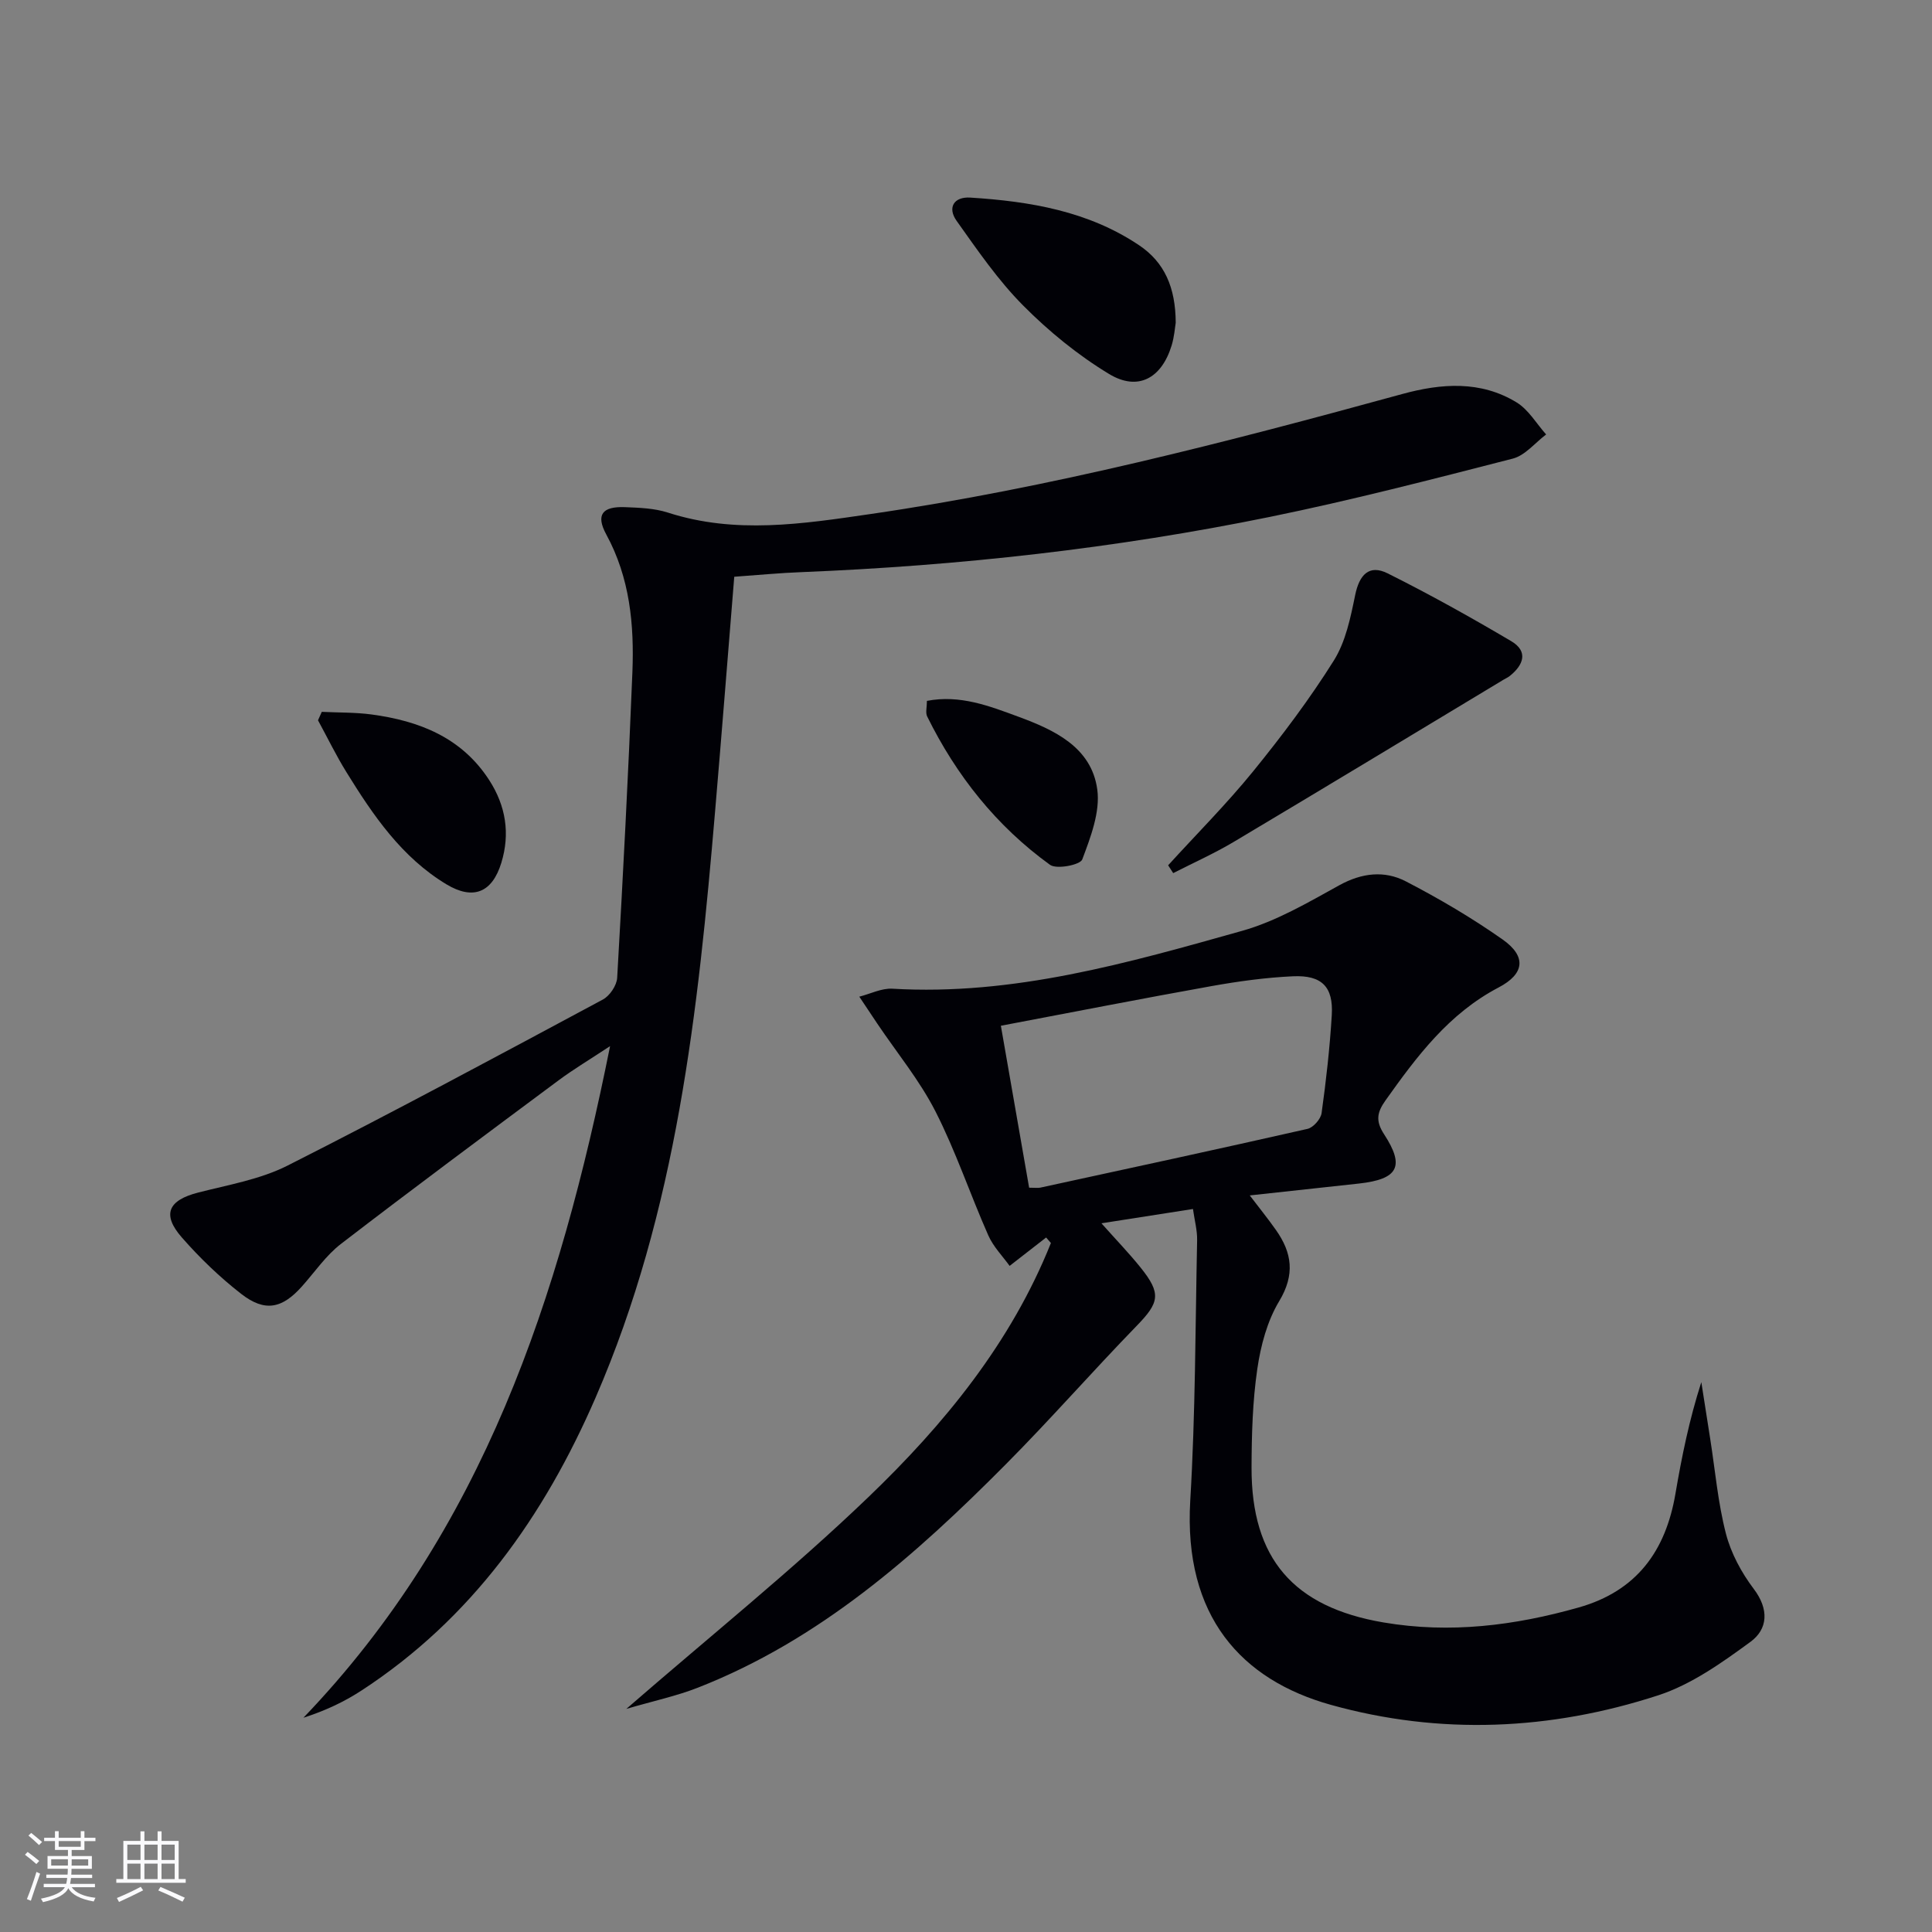 <svg enable-background="new 0 0 400 400" viewBox="0 0 400 400" xmlns="http://www.w3.org/2000/svg"><rect x="0" y="0" width="400" height="400" fill="#808080" stroke="none"/><g fill="#010106"><path d="m129.67 353.81c17.49-15.19 34.44-28.8 50.06-43.79 15.75-15.11 29.6-32.01 37.85-52.67-.33-.38-.66-.76-.99-1.14-2.28 1.77-4.56 3.55-7.56 5.88-1.38-1.94-3.36-3.93-4.42-6.33-3.76-8.5-6.72-17.39-10.93-25.65-3.28-6.43-7.98-12.14-12.04-18.17-1.25-1.86-2.49-3.73-3.73-5.59 2.29-.58 4.61-1.78 6.85-1.65 25.05 1.48 48.76-5.33 72.41-11.98 7.04-1.98 13.64-5.86 20.12-9.44 4.68-2.58 9.36-3.09 13.78-.8 6.91 3.58 13.67 7.56 20.03 12.03 4.94 3.48 4.6 7.09-.82 9.93-10.31 5.4-16.93 14.25-23.42 23.38-1.76 2.48-2.11 4.25-.29 7.03 4.35 6.68 2.87 9.29-5.21 10.19-7.26.8-14.52 1.58-22.61 2.46 1.97 2.59 3.77 4.81 5.41 7.14 3.35 4.74 3.99 9.25.69 14.74-2.49 4.13-3.84 9.23-4.54 14.06-.98 6.72-1.17 13.59-1.19 20.4-.05 18.86 8.69 28.9 27.32 32.07 13.75 2.34 27.13.66 40.41-3.1 12.01-3.4 18.01-11.69 20.03-23.54 1.31-7.67 2.85-15.3 5.36-23.11.61 3.91 1.22 7.82 1.84 11.73 1.03 6.56 1.6 13.23 3.25 19.62 1.05 4.07 3.22 8.09 5.77 11.46 3.2 4.23 2.92 8.32-.69 10.96-5.93 4.34-12.26 8.85-19.13 11.08-22.25 7.24-45.1 8.27-67.74 1.96-18.48-5.15-30.53-18.31-29.11-42.29 1.07-17.94 1.05-35.94 1.42-53.91.04-2.07-.54-4.16-.86-6.46-6.43 1-12.3 1.92-18.95 2.96 2.95 3.32 5.66 6.12 8.09 9.14 4.35 5.41 3.92 7.25-.81 12.11-9.16 9.43-17.84 19.35-27.1 28.67-18.72 18.85-38.52 36.35-63.75 46.23-4.42 1.73-9.13 2.73-14.8 4.39zm83.4-107.91c1.3 0 1.82.09 2.3-.01 18.46-4.01 36.92-7.99 55.34-12.17 1.19-.27 2.74-2.03 2.91-3.26.94-6.73 1.7-13.51 2.11-20.29.35-5.85-2.04-8.32-8.06-8.04-5.61.26-11.23 1.03-16.77 2.02-14.48 2.59-28.92 5.43-43.68 8.22 2.01 11.46 3.9 22.35 5.85 33.53z"/><path d="m152.02 119.41c-1.33 16.34-2.59 32.41-3.96 48.47-3.52 41.45-7.94 82.75-24.75 121.48-10.67 24.58-25.69 45.82-48.54 60.69-3.55 2.31-7.42 4.13-11.95 5.59 37.19-38.76 53.03-86.96 63.49-139.05-4.21 2.78-7.55 4.77-10.66 7.08-15.07 11.21-30.16 22.41-45.05 33.86-3.11 2.39-5.42 5.82-8.08 8.8-4.12 4.62-7.68 5.37-12.6 1.54-4.43-3.45-8.55-7.42-12.25-11.64-4.22-4.81-2.84-7.74 3.38-9.33 6.25-1.6 12.83-2.72 18.49-5.58 21.95-11.1 43.61-22.76 65.28-34.38 1.42-.76 2.87-2.91 2.96-4.5 1.21-21.07 2.31-42.15 3.15-63.24.39-9.86-.51-19.55-5.41-28.55-2.21-4.07-.83-5.83 3.86-5.65 2.98.12 6.08.22 8.88 1.12 13.98 4.52 27.92 2.35 41.94.31 37.36-5.44 73.81-14.9 110.15-24.86 8.04-2.2 16.21-2.82 23.67 1.76 2.46 1.51 4.08 4.37 6.09 6.62-2.29 1.72-4.34 4.34-6.9 5-16.7 4.29-33.41 8.62-50.3 12.07-31.95 6.52-64.29 10.11-96.88 11.43-4.47.16-8.93.6-14.01.96z"/><path d="m241.85 179.15c5.9-6.48 12.11-12.7 17.63-19.49 5.95-7.33 11.67-14.92 16.68-22.91 2.45-3.91 3.46-8.89 4.41-13.53.85-4.18 2.86-6.44 6.73-4.51 8.7 4.34 17.21 9.09 25.59 14.04 3.58 2.12 2.54 4.94-.33 7.22-.39.31-.86.5-1.28.76-18.61 11.21-37.2 22.46-55.86 33.58-4.03 2.4-8.34 4.32-12.52 6.46-.36-.55-.7-1.08-1.05-1.62z"/><path d="m243.42 66.83c-.15.85-.28 2.86-.86 4.74-2.08 6.75-6.95 9.47-12.92 5.87-6.45-3.9-12.48-8.82-17.8-14.18-5.21-5.24-9.47-11.47-13.78-17.53-1.96-2.75-.57-5.04 2.84-4.82 12.34.78 24.41 2.79 34.96 9.88 5.2 3.5 7.53 8.66 7.56 16.04z"/><path d="m66.62 147.38c3.43.17 6.9.09 10.29.54 9.87 1.33 18.66 4.75 24.38 13.6 3.44 5.33 4.35 11.07 2.51 17.1-1.89 6.19-5.83 7.8-11.37 4.47-9.26-5.58-15.18-14.28-20.71-23.23-2.14-3.46-3.93-7.15-5.88-10.73.26-.58.52-1.17.78-1.75z"/><path d="m191.91 145.11c6.85-1.33 13 1.09 18.92 3.27 7.37 2.72 15.15 6.27 16.35 15.08.63 4.65-1.38 9.86-3.11 14.48-.42 1.13-5.31 2.1-6.68 1.11-11.07-8-19.39-18.47-25.43-30.72-.38-.77-.05-1.91-.05-3.22z"/></g><path d="m5.17 384 .55-.58c.85.61 1.65 1.24 2.4 1.87l-.59.64c-.83-.73-1.62-1.38-2.36-1.93m1.22 9.53-.82-.34c.71-1.76 1.37-3.64 1.98-5.63.24.13.5.25.76.36-.6 1.67-1.24 3.54-1.92 5.61m-.5-13.5.57-.54c.56.44 1.31 1.06 2.26 1.87l-.64.64c-.68-.66-1.41-1.32-2.19-1.97m3.25.46h2.24v-1.36h.77v1.36h4.57v-1.36h.76v1.36h2.28v.69h-2.28v1.84h-2.64v1.26h4.18v2.64h-4.21c0 .45-.02.86-.05 1.21h4.32v.69h-4.38c-.04.34-.1.75-.19 1.22h5.15v.69h-4.82c.87 1.19 2.51 1.92 4.93 2.19-.17.32-.3.57-.37.76-2.77-.49-4.52-1.41-5.26-2.76-.56 1.26-2.3 2.23-5.24 2.9-.12-.24-.26-.48-.43-.72 2.73-.55 4.38-1.34 4.96-2.38h-4.38v-.69h4.65c.1-.38.17-.79.21-1.22h-4.32v-.69h4.4c.03-.34.05-.75.05-1.21h-4.2v-2.64h4.23v-1.26h-2.69v-1.84h-2.24zm1.46 4.46v1.29h3.45c.01-.4.02-.57.01-.53v-.32-.45h-3.46zm1.55-2.59h4.57v-1.19h-4.57zm6.11 2.59h-3.42v.77c-.01.19-.01.37-.02.53h3.44z" fill="#fafafc"/><path d="m32.63 379.16h.82v1.98h3.54v7.89h1.46v.78h-14.37v-.78h1.46v-7.89h3.54v-1.98h.82v1.98h2.73zm-3.49 11.48.5.73c-1.61.82-3.28 1.63-5 2.41-.13-.27-.28-.55-.44-.82 1.75-.72 3.4-1.49 4.94-2.32m-2.78-5.55h2.73v-3.18h-2.73zm0 3.95h2.73v-3.2h-2.73zm3.54-3.95h2.73v-3.18h-2.73zm0 3.95h2.73v-3.2h-2.73zm7.89 4.68c-1.84-.92-3.51-1.7-5.02-2.32l.45-.73c1.89.8 3.57 1.55 5.04 2.23zm-1.62-11.81h-2.73v3.18h2.73zm-2.73 7.13h2.73v-3.2h-2.73z" fill="#fafafc"/></svg>

